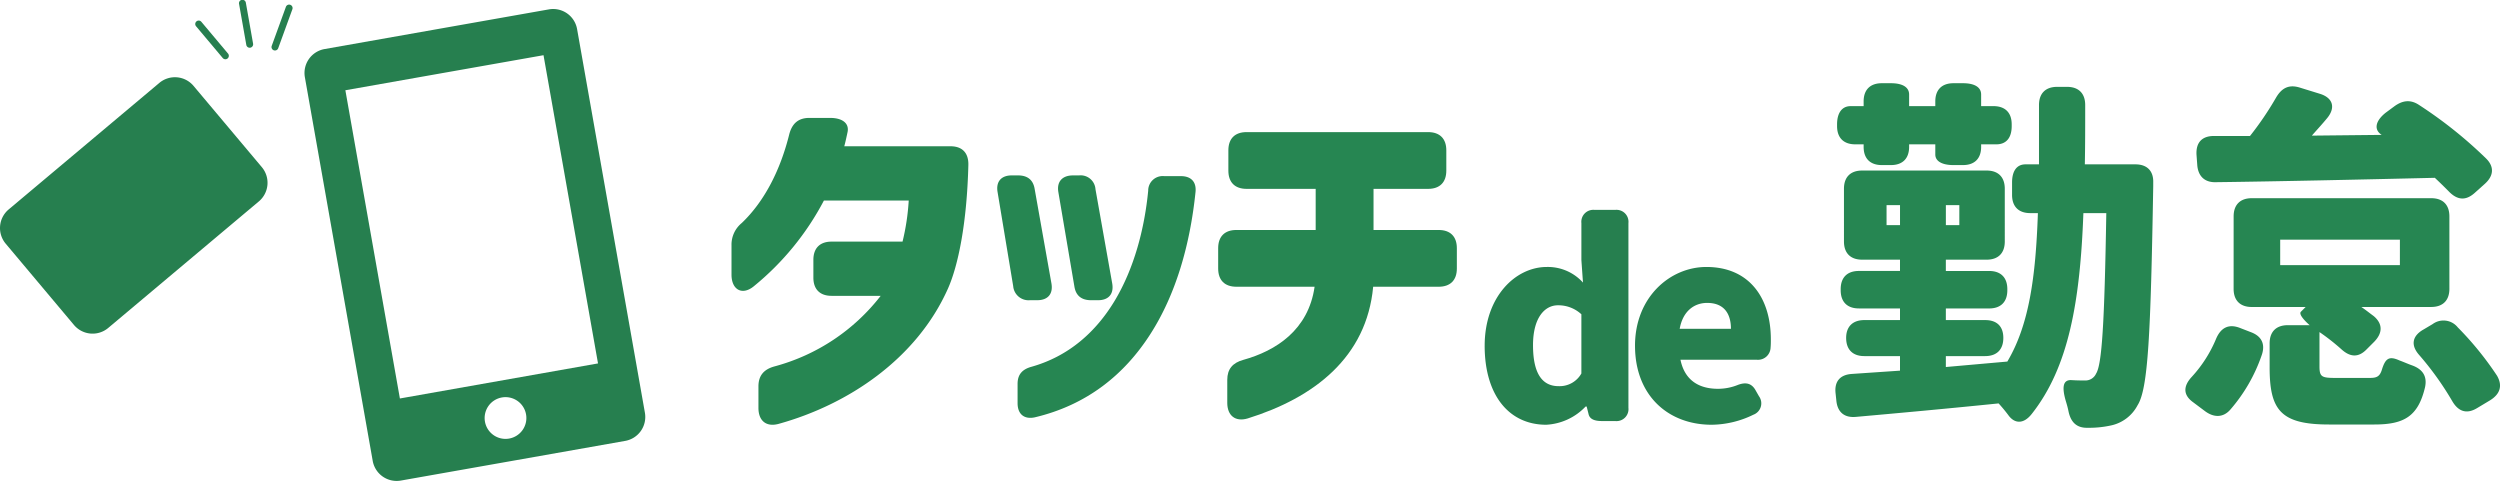 <svg xmlns="http://www.w3.org/2000/svg" xmlns:xlink="http://www.w3.org/1999/xlink" width="582.379" height="112.035" viewBox="0 0 582.379 112.035">
  <defs>
    <clipPath id="clip-path">
      <rect id="長方形_6789" data-name="長方形 6789" width="582.379" height="112.035" fill="none"/>
    </clipPath>
  </defs>
  <g id="グループ_45246" data-name="グループ 45246" transform="translate(0 0)">
    <g id="グループ_45088" data-name="グループ 45088" transform="translate(0 0)" clip-path="url(#clip-path)">
      <path id="パス_14604" data-name="パス 14604" d="M114.931,85.067v-5c0-2.542,1.27-3.983,3.729-4.661A46.531,46.531,0,0,0,143.41,58.962H131.967c-2.713,0-4.238-1.526-4.238-4.238V50.57c0-2.712,1.524-4.238,4.238-4.238H148.5a53.59,53.59,0,0,0,1.441-9.578H130.187a64.218,64.218,0,0,1-16.359,20c-2.712,2.2-5.171.762-5.171-2.713V47.181a6.5,6.5,0,0,1,2.374-5.171c5.423-5.171,9.069-12.545,11.1-20.766.677-2.459,2.119-3.729,4.661-3.729h4.832c2.881,0,4.492,1.27,4.068,3.306-.254,1.186-.51,2.373-.764,3.3h24.751c2.712,0,4.237,1.526,4.153,4.408-.339,13.561-2.373,23.393-4.747,28.733C151.8,73.625,135.866,84.3,119.592,88.8c-2.881.762-4.661-.762-4.661-3.729" transform="translate(61.749 9.953)" fill="#268652"/>
      <path id="パス_14605" data-name="パス 14605" d="M151.855,51.906,148.21,29.953c-.423-2.458.847-3.9,3.306-3.9h1.44c2.2,0,3.56,1.018,3.9,3.221l3.9,21.953c.422,2.458-.848,3.9-3.306,3.9h-1.7a3.588,3.588,0,0,1-3.9-3.22m1.016,22.715c0-2.2,1.1-3.391,3.221-3.983,8.731-2.459,15-8.138,19.324-15.256,4.663-7.713,7.035-17.038,7.884-25.767a3.381,3.381,0,0,1,3.729-3.391h3.9c2.373,0,3.643,1.357,3.391,3.729-1.272,12.291-4.578,23.818-10.511,33.056-6.018,9.408-14.748,16.527-26.954,19.409-2.457.51-3.983-.762-3.983-3.3Zm12.883-48.567H167.2a3.464,3.464,0,0,1,3.814,3.221l3.9,21.953c.423,2.458-.847,3.9-3.306,3.9h-1.611c-2.2,0-3.558-1.016-3.9-3.22l-3.729-21.953c-.423-2.458.933-3.9,3.391-3.9" transform="translate(84.18 14.806)" fill="#268652"/>
      <path id="パス_14606" data-name="パス 14606" d="M183.065,82.682V77.344c0-2.544,1.272-3.985,3.729-4.663,7.628-2.119,15.172-6.951,16.613-17.036H185.184c-2.712,0-4.238-1.526-4.238-4.239V46.66c0-2.713,1.526-4.238,4.238-4.238h18.477V32.845h-16.1c-2.713,0-4.239-1.526-4.239-4.239V23.859c0-2.712,1.526-4.236,4.239-4.236h42.293c2.713,0,4.239,1.524,4.239,4.236v4.747c0,2.713-1.526,4.239-4.239,4.239H217.137v9.578H232.31c2.712,0,4.237,1.524,4.237,4.238v4.746c0,2.713-1.526,4.239-4.237,4.239H217.054c-1.527,16.442-13.732,25.852-29.242,30.682-2.883.848-4.747-.678-4.747-3.645" transform="translate(102.829 11.151)" fill="#268652"/>
      <path id="パス_14607" data-name="パス 14607" d="M220.532,62.82c0-11.45,7.2-18.346,14.467-18.346a11.009,11.009,0,0,1,8.434,3.634l-.37-5.233V34.255a2.788,2.788,0,0,1,3.077-3.077h4.8a2.789,2.789,0,0,1,3.079,3.077V77.287a2.79,2.79,0,0,1-3.079,3.079h-3.077c-1.847,0-2.893-.492-3.14-1.662l-.431-1.724h-.246a13.6,13.6,0,0,1-9.173,4.247c-8.742,0-14.344-6.955-14.344-18.407m17.237,9.419a5.82,5.82,0,0,0,5.295-2.955V55.494a7.889,7.889,0,0,0-5.48-2.094c-3.016,0-5.787,2.832-5.787,9.3,0,6.709,2.216,9.541,5.972,9.541" transform="translate(125.325 17.718)" fill="#267f4f"/>
      <path id="パス_14608" data-name="パス 14608" d="M242.863,58c0-11.326,8.188-18.344,16.622-18.344,10.1,0,15.021,7.325,15.021,16.867,0,.677,0,1.294-.061,1.909a2.935,2.935,0,0,1-3.264,2.832H253.452c.985,4.8,4.31,6.772,8.742,6.772a12.4,12.4,0,0,0,4.678-.924c1.847-.677,3.2-.369,4.125,1.355l.739,1.292a2.821,2.821,0,0,1-1.292,4.31,22.567,22.567,0,0,1-9.727,2.34c-10.1,0-17.853-6.772-17.853-18.409m22.346-3.94c0-3.447-1.538-6.033-5.541-6.033-3.016,0-5.663,1.909-6.4,6.033Z" transform="translate(138.015 22.536)" fill="#267f4f"/>
      <path id="パス_14609" data-name="パス 14609" d="M276.492,80.083l11.187-.762V75.93h-8.306c-2.713,0-4.239-1.526-4.239-4.238,0-2.628,1.526-4.153,4.239-4.153h8.306V64.826H278.1c-2.713,0-4.237-1.526-4.237-4.238v-.254c0-2.713,1.524-4.239,4.237-4.239h9.578V53.469h-8.814c-2.713,0-4.239-1.526-4.239-4.238V36.941c0-2.712,1.526-4.238,4.239-4.238h28.987c2.712,0,4.238,1.526,4.238,4.238V49.231c0,2.712-1.526,4.238-4.238,4.238h-9.493V56.1h10.086c2.712,0,4.238,1.526,4.238,4.239v.254c0,2.712-1.526,4.238-4.238,4.238H298.359V67.54h9.154c2.713,0,4.236,1.44,4.236,4.153s-1.523,4.238-4.236,4.238h-9.154v2.542l14.323-1.27c5.088-8.561,6.612-19.749,7.12-34.582h-1.78c-2.712,0-4.238-1.526-4.238-4.238V35.5c0-2.712,1.1-4.238,3.137-4.238h3.137V17.447c0-2.713,1.526-4.239,4.237-4.239h2.288c2.713,0,4.239,1.526,4.239,4.239,0,4.832,0,9.408-.085,13.815h11.779c2.713,0,4.239,1.526,4.154,4.238v.848c-.593,34.5-1.187,47.21-3.645,51.024a9.128,9.128,0,0,1-6.358,4.747,23.482,23.482,0,0,1-5.254.508c-2.628.085-3.985-1.357-4.493-3.9-.169-.847-.424-1.7-.678-2.544-.847-3.05-.594-4.746,1.357-4.661,1.27.085,2.288.085,3.137.085A2.726,2.726,0,0,0,333.363,80c1.357-2.119,1.951-11.781,2.374-37.378H330.4c-.764,20.512-3.389,35.853-12.035,46.787-1.866,2.374-3.9,2.29-5.34.425a35.24,35.24,0,0,0-2.374-2.883c-11.612,1.187-23.647,2.288-33.226,3.137-2.712.254-4.322-1.1-4.576-3.814l-.169-1.611c-.339-2.8,1.016-4.408,3.816-4.578m-3.477-57.721v-.423c0-2.713,1.187-4.238,3.137-4.238h3.05V16.6c0-2.712,1.526-4.238,4.239-4.238h2.119c2.712,0,4.238.933,4.238,2.628V17.7h6.1V16.6c0-2.712,1.526-4.238,4.239-4.238h2.2c2.712,0,4.238.933,4.238,2.628V17.7h2.881c2.713,0,4.239,1.524,4.239,4.238v.423c0,2.713-1.27,4.239-3.559,4.239H306.58v.593c0,2.713-1.526,4.238-4.238,4.238h-2.2c-2.713,0-4.239-.932-4.239-2.458V26.6h-6.1v.593c0,2.713-1.526,4.238-4.238,4.238h-2.119c-2.713,0-4.239-1.524-4.239-4.238V26.6h-1.948c-2.713,0-4.239-1.526-4.239-4.239m14.663,18.393h-3.137v4.661h3.137Zm13.817,0h-3.137v4.661H301.5Z" transform="translate(154.929 7.024)" fill="#268652"/>
      <path id="パス_14610" data-name="パス 14610" d="M331.78,71.6c1.1-2.542,2.883-3.475,5.425-2.542l2.627,1.016c2.544.933,3.477,2.8,2.544,5.425a38.192,38.192,0,0,1-7.288,12.629c-1.7,1.949-3.9,1.865-5.933.339l-2.713-2.034c-2.374-1.7-2.374-3.729-.34-5.933a30.136,30.136,0,0,0,5.679-8.9m-.507-47.21h8.39a73.163,73.163,0,0,0,6.1-8.985c1.357-2.288,3.052-3.052,5.508-2.288l4.663,1.44c3.052.933,3.731,3.221,1.7,5.68-1.186,1.44-2.373,2.712-3.558,4.068l16.274-.171c-1.866-1.186-1.526-3.22.93-5.169l1.951-1.441c1.948-1.44,3.814-1.7,5.848-.339a101.4,101.4,0,0,1,15.51,12.374c2.034,1.951,1.865,4.07-.169,5.934l-2.459,2.2c-2.119,1.865-4.067,1.611-6.018-.423-1.018-1.018-2.032-2.036-3.221-3.137-18.053.423-37.038.847-51.024,1.018-2.627.083-4.151-1.441-4.322-4.07l-.169-2.288c-.169-2.881,1.27-4.407,4.07-4.407m4.576,18.732c0-2.713,1.526-4.238,4.238-4.238h41.785c2.713,0,4.239,1.524,4.239,4.238V59.984c0,2.713-1.526,4.237-4.239,4.237H365.6c1.016.679,1.948,1.441,2.881,2.119,2.119,1.78,2.119,3.9.169,5.933l-1.78,1.782c-1.948,2.033-3.9,1.863-5.933,0a50.662,50.662,0,0,0-5.084-3.985v7.967c0,2.459.508,2.713,3.729,2.713h7.965c1.526,0,2.29-.254,2.8-1.78.845-2.8,1.694-3.391,4.151-2.288.933.339,1.866.762,2.8,1.1,2.459.848,3.731,2.459,3.137,5.171-1.611,6.781-4.915,8.646-11.781,8.646H358.057c-11.274,0-13.817-3.391-13.817-13.307V72.7c0-2.713,1.526-4.239,4.238-4.239h5.088s-2.8-2.373-2.036-3.135l1.1-1.1H340.087c-2.712,0-4.238-1.524-4.238-4.237Zm38.734,5.423H346.7v5.933h27.884Zm5.34,21.021,2.288-1.357a4.257,4.257,0,0,1,5.848.764,74.013,74.013,0,0,1,9.154,11.273c1.358,2.373.677,4.322-1.694,5.763l-2.966,1.78c-2.374,1.44-4.324.847-5.765-1.611a70.841,70.841,0,0,0-7.713-10.765c-1.949-2.2-1.7-4.322.847-5.848" transform="translate(184.474 7.289)" fill="#268652"/>
      <path id="パス_14611" data-name="パス 14611" d="M60.3,40.4,25.208,69.878a5.661,5.661,0,0,1-7.975-.693L1.327,50.246a5.661,5.661,0,0,1,.693-7.975L37.113,12.8a5.661,5.661,0,0,1,7.975.693L61,32.427A5.661,5.661,0,0,1,60.3,40.4" transform="translate(0 6.518)" fill="#267f4f"/>
      <path id="パス_14612" data-name="パス 14612" d="M119.947,101.945,67.68,111.187a5.657,5.657,0,0,1-6.559-4.587L45.317,17.227a5.661,5.661,0,0,1,4.589-6.56L102.17,1.425a5.661,5.661,0,0,1,6.56,4.589l15.8,89.373a5.66,5.66,0,0,1-4.587,6.559M100.909,12.1,54.751,20.266l12.7,71.8L113.606,83.9Zm-9.7,79.73a4.861,4.861,0,1,0,5.633,3.94,4.859,4.859,0,0,0-5.633-3.94" transform="translate(25.703 0.76)" fill="#267f4f"/>
      <path id="パス_14613" data-name="パス 14613" d="M38.132,11.11h0a.806.806,0,0,1-.933-.652L35.518.946A.805.805,0,1,1,37.1.665l1.681,9.512a.806.806,0,0,1-.652.933" transform="translate(20.177 0)" fill="#267f4f"/>
      <path id="パス_14614" data-name="パス 14614" d="M36.539,11.878h0a.805.805,0,0,1-1.134-.1l-6.214-7.4a.805.805,0,0,1,1.233-1.037l6.214,7.4a.805.805,0,0,1-.1,1.134" transform="translate(16.482 1.739)" fill="#267f4f"/>
      <path id="パス_14615" data-name="パス 14615" d="M40.86,11.326h0a.805.805,0,0,1-.481-1.032l3.3-9.079a.8.8,0,1,1,1.512.55l-3.3,9.079a.806.806,0,0,1-1.032.481" transform="translate(22.919 0.389)" fill="#267f4f"/>
    </g>
  </g>
</svg>
